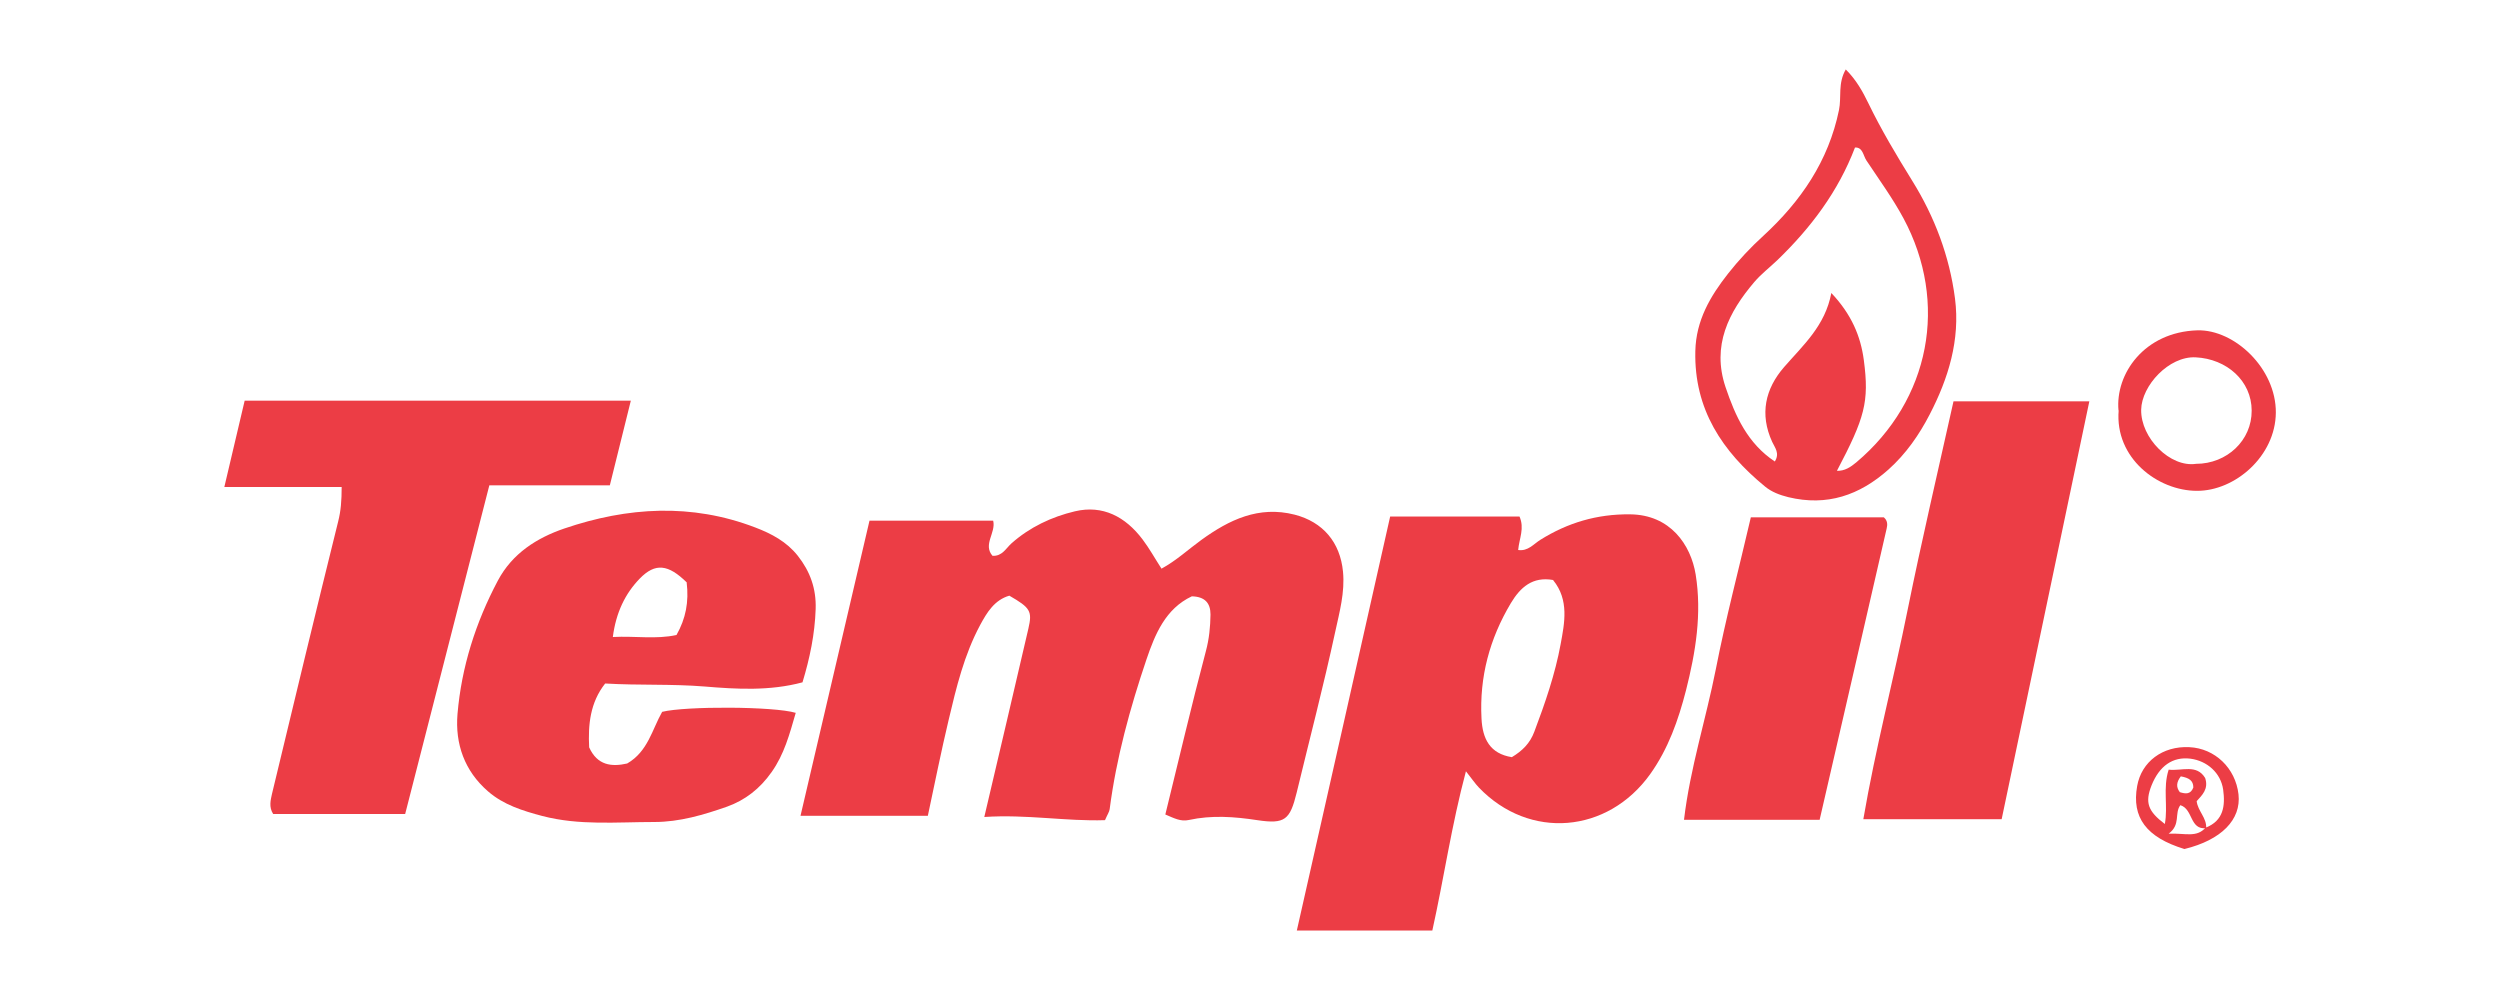 <?xml version="1.0" encoding="UTF-8"?> <svg xmlns="http://www.w3.org/2000/svg" id="Layer_1" data-name="Layer 1" viewBox="0 0 150 60"><defs><style> .cls-1 { fill: #ec3d45; stroke-width: 0px; } </style></defs><path class="cls-1" d="M59.06,49.01c.92-3.93,1.79-7.6,2.64-11.28.25-1.07.12-1.26-1.14-1.99-.89.26-1.34,1-1.75,1.76-.96,1.79-1.43,3.74-1.89,5.69-.45,1.89-.83,3.79-1.25,5.76h-7.64c1.38-5.91,2.75-11.74,4.14-17.71h7.42c.18.72-.63,1.43-.04,2.11.58.03.8-.44,1.13-.74,1.1-.98,2.42-1.6,3.81-1.93,1.68-.4,3.04.33,4.06,1.68.41.54.74,1.14,1.14,1.76.9-.49,1.61-1.16,2.4-1.73,1.66-1.2,3.43-2.06,5.59-1.51,1.7.44,2.73,1.66,2.9,3.42.12,1.24-.21,2.42-.46,3.58-.7,3.24-1.54,6.45-2.32,9.68-.4,1.63-.7,1.9-2.36,1.65-1.38-.21-2.74-.31-4.11-.01-.49.11-.89-.11-1.41-.33.81-3.28,1.57-6.55,2.43-9.79.2-.74.27-1.47.28-2.21,0-.69-.34-1.07-1.12-1.09-1.58.74-2.21,2.28-2.72,3.78-.99,2.93-1.81,5.91-2.21,8.99-.02.16-.13.31-.28.66-2.33.08-4.7-.36-7.24-.19Z"></path><path class="cls-1" d="M87.96,46.26c-.88,3.3-1.32,6.42-2.02,9.57h-8.13c1.88-8.32,3.74-16.56,5.6-24.84h7.76c.31.71-.01,1.29-.08,2.01.59.09.94-.37,1.33-.61,1.65-1.03,3.4-1.55,5.38-1.53,2.42.02,3.65,1.83,3.94,3.61.38,2.35,0,4.66-.58,6.95-.46,1.79-1.06,3.5-2.15,5.03-2.55,3.56-7.24,3.96-10.27.81-.24-.25-.43-.54-.79-.99ZM93.19,34.8c-1.24-.22-1.97.44-2.54,1.39-1.27,2.13-1.89,4.42-1.76,6.92.06,1.23.51,2.11,1.82,2.32.63-.38,1.09-.83,1.35-1.53.65-1.72,1.25-3.46,1.58-5.26.23-1.25.52-2.64-.45-3.83Z"></path><path class="cls-1" d="M47.75,42.75c-.38,1.32-.7,2.51-1.45,3.57-.7,1-1.59,1.69-2.68,2.08-1.4.49-2.84.92-4.36.92-2.25,0-4.5.22-6.72-.36-1.17-.31-2.33-.67-3.26-1.48-1.41-1.22-1.98-2.85-1.83-4.64.24-2.82,1.09-5.49,2.42-8,.87-1.64,2.35-2.57,3.99-3.13,3.79-1.29,7.63-1.53,11.46-.06.97.37,1.88.85,2.55,1.7.74.94,1.11,1.97,1.07,3.19-.05,1.51-.35,2.95-.79,4.4-1.97.53-3.96.41-5.88.25-1.97-.16-3.92-.06-5.96-.18-.9,1.14-1.03,2.47-.96,3.83.49,1.09,1.35,1.18,2.28.97,1.25-.72,1.5-2.05,2.1-3.1,1.41-.35,6.72-.33,8.01.06ZM41.21,34.95c-1.11-1.09-1.89-1.2-2.83-.23-.87.9-1.42,2.03-1.61,3.5,1.35-.07,2.59.15,3.82-.12.56-.99.75-1.99.61-3.15Z"></path><path class="cls-1" d="M37.85,24.04c-.44,1.78-.84,3.37-1.26,5.08h-7.23c-1.69,6.6-3.36,13.12-5.05,19.72h-7.92c-.27-.42-.15-.84-.07-1.21,1.31-5.45,2.62-10.9,3.97-16.34.16-.63.21-1.24.21-2.07h-7.04c.44-1.86.82-3.5,1.22-5.18h23.17Z"></path><path class="cls-1" d="M120.1,49.15h-8.3c.73-4.26,1.82-8.39,2.66-12.57.84-4.15,1.81-8.27,2.75-12.5h8.15c-1.75,8.35-3.49,16.61-5.26,25.07Z"></path><path class="cls-1" d="M109.18,49.19h-8.14c.37-3.12,1.32-6.05,1.91-9.04.59-3.02,1.38-6,2.1-9.11h7.98c.24.21.22.45.17.67-1.32,5.78-2.66,11.55-4.02,17.47Z"></path><path class="cls-1" d="M110.75,4.17c.63.63,1.01,1.32,1.35,2.02.78,1.61,1.69,3.13,2.63,4.65,1.35,2.17,2.24,4.53,2.57,7.07.32,2.48-.4,4.8-1.52,6.96-.63,1.22-1.42,2.36-2.47,3.3-1.74,1.55-3.69,2.22-6.01,1.66-.52-.13-1-.31-1.4-.64-2.56-2.1-4.26-4.63-4.18-8.12.04-1.85.9-3.3,1.97-4.66.63-.8,1.34-1.56,2.11-2.26,2.24-2.06,3.91-4.48,4.54-7.55.16-.77-.08-1.6.41-2.44ZM110.19,28.25c.5.02.85-.23,1.19-.51,4.44-3.74,5.54-9.59,2.83-14.64-.65-1.21-1.47-2.33-2.23-3.48-.19-.29-.21-.79-.68-.77-1.01,2.65-2.66,4.83-4.66,6.76-.46.44-.97.83-1.38,1.31-1.55,1.82-2.56,3.82-1.73,6.3.59,1.75,1.33,3.39,2.96,4.47.31-.5,0-.83-.16-1.18-.76-1.66-.42-3.18.72-4.49,1.14-1.31,2.46-2.47,2.83-4.44,1.21,1.28,1.76,2.59,1.95,4.03.33,2.51.06,3.45-1.62,6.65Z"></path><path class="cls-1" d="M127.11,24.63c-.2-2.19,1.54-4.71,4.73-4.81,2.23-.06,4.73,2.29,4.71,4.94-.02,2.61-2.45,4.7-4.73,4.69-2.36,0-4.94-1.97-4.7-4.83ZM131.76,27.83c1.86,0,3.35-1.41,3.34-3.19,0-1.79-1.5-3.11-3.36-3.2-1.61-.08-3.24,1.7-3.27,3.14-.03,1.71,1.75,3.48,3.29,3.25Z"></path><path class="cls-1" d="M131.06,50.94c-2.28-.7-3.17-1.89-2.83-3.78.26-1.46,1.53-2.41,3.13-2.33,1.53.07,2.77,1.25,2.95,2.83.17,1.52-1.03,2.74-3.24,3.28ZM132.34,49.66c1.08-.42,1.18-1.32,1.05-2.28-.14-1-.96-1.73-1.97-1.86-1.05-.13-1.86.43-2.33,1.61-.4,1.02-.22,1.54.8,2.31.2-1.06-.13-2.16.23-3.26.81.09,1.67-.35,2.19.5.22.67-.19,1.03-.51,1.39.07.6.61,1,.57,1.62-1,.11-.77-1.14-1.55-1.38-.37.5.04,1.16-.7,1.71,1-.04,1.68.26,2.22-.37ZM130.85,46.58c-.26.34-.3.64-.06.95.35.11.65.14.81-.28,0-.42-.26-.58-.76-.67Z"></path></svg> 